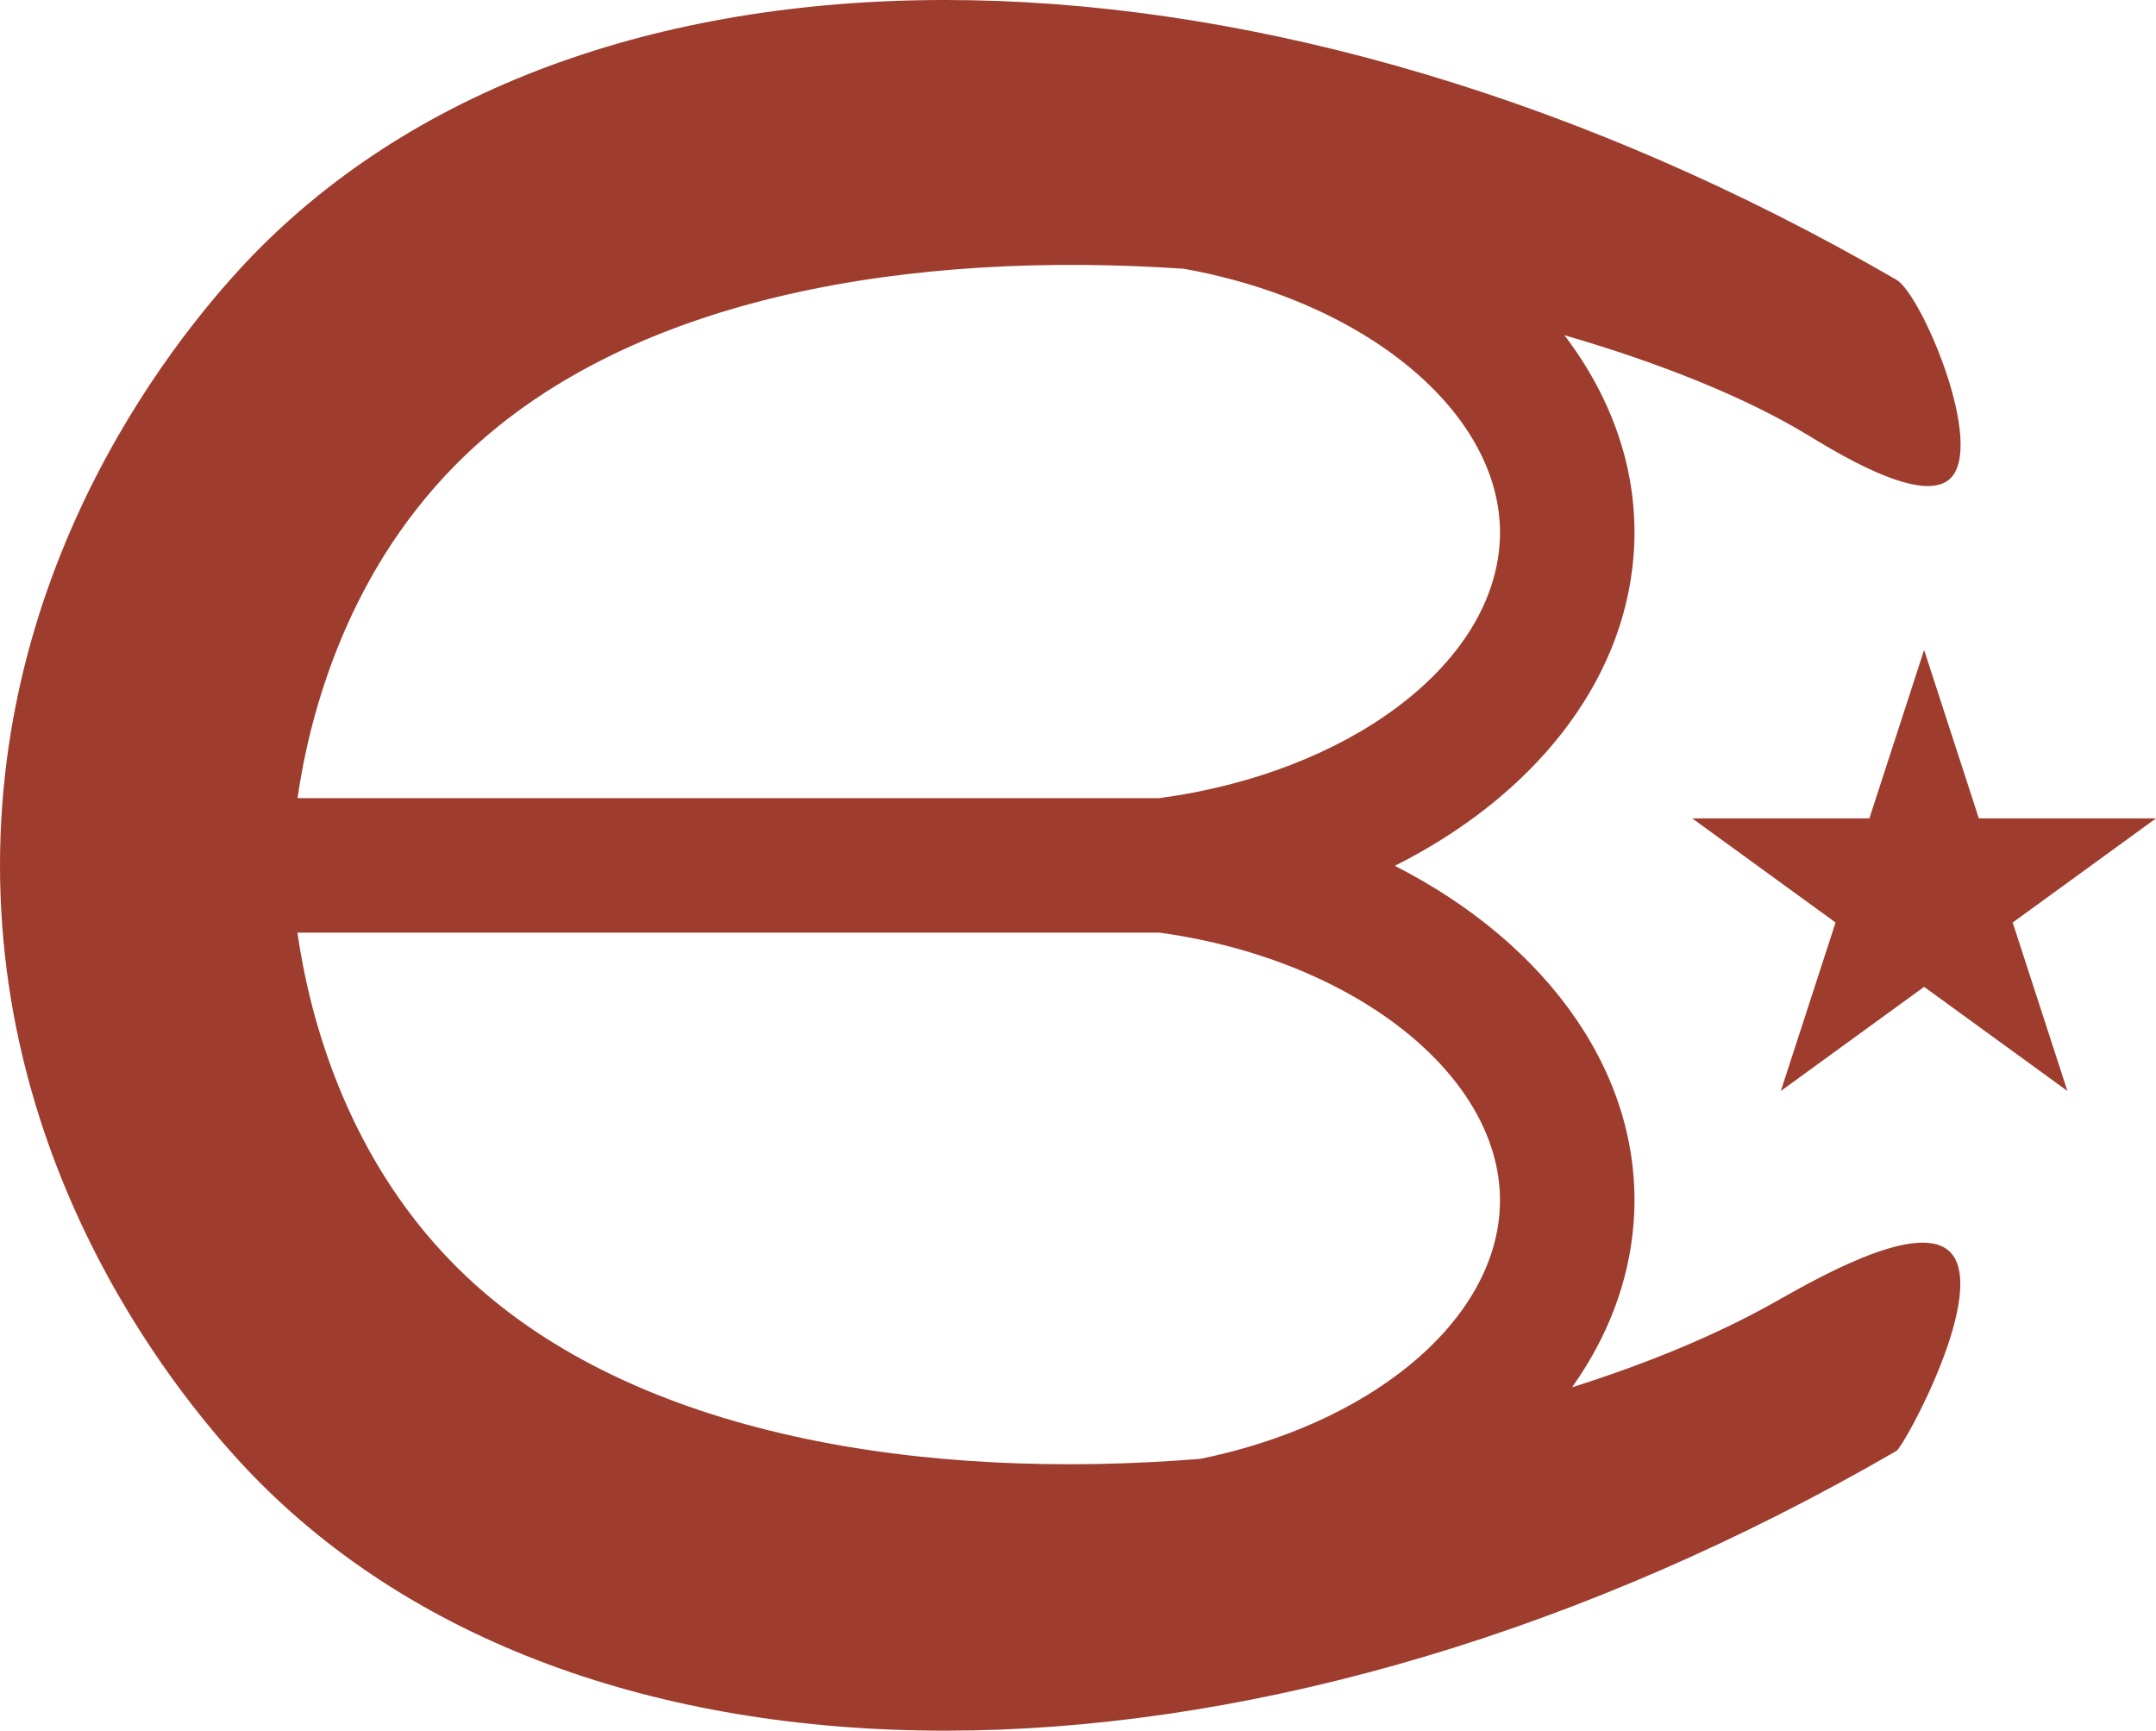 <svg viewBox="0 0 899.79 722.22" xmlns="http://www.w3.org/2000/svg" data-name="Capa 1" id="Capa_1">
  <defs>
    <style>
      .cls-1 {
        fill: #9e3d2e;
      }
    </style>
  </defs>
  <path d="M739.3,544.16c-23.25,12.96-51.61,24.78-83.22,34.76,14.74-20.69,23.76-43.86,25.68-68.41,4.75-60.54-34.98-116.28-99.64-149.2,57.53-28.92,95.46-75.91,99.64-129.45,2.59-33.07-8.1-64.7-28.86-91.97,40.73,11.79,75.65,26.11,100.53,41.04,10.87,6.53,47.84,29.98,60.19,19.04,15.38-13.62-11.71-77.17-22.15-83.22C531.36-34.01,250.32-39.28,108.03,103.94,82.69,129.44,0,223.37,0,361.11s82.69,231.67,108.03,257.17c142.29,143.22,423.34,137.94,683.45-12.82,3.11-1.8,39.04-67.21,22.15-83.22-14.11-13.37-59.02,13.39-74.32,21.92ZM625.81,506.13h0c-3.67,47.01-55.01,88.38-124.82,102.65-115.17,9.3-235.56-9.1-306.58-76.32-49.43-46.78-65.23-108.01-70.28-143.28h359.73c83.98,11.54,146.2,62.68,141.94,116.96ZM625.81,227.49h0c-3.96,50.78-63.52,94.99-141.91,105.57H124.17c5.08-35.18,20.92-96.23,70.24-143.29,70.46-67.22,187.54-85.17,299.63-77.62,78.77,14.11,135.85,63.28,131.77,115.34Z" class="cls-1"></path>
  <polygon points="899.79 341.52 825.86 341.52 803.01 271.22 780.17 341.52 706.25 341.52 766.06 384.97 743.21 455.27 803.02 411.82 862.82 455.27 839.98 384.97 899.79 341.52" class="cls-1"></polygon>
</svg>